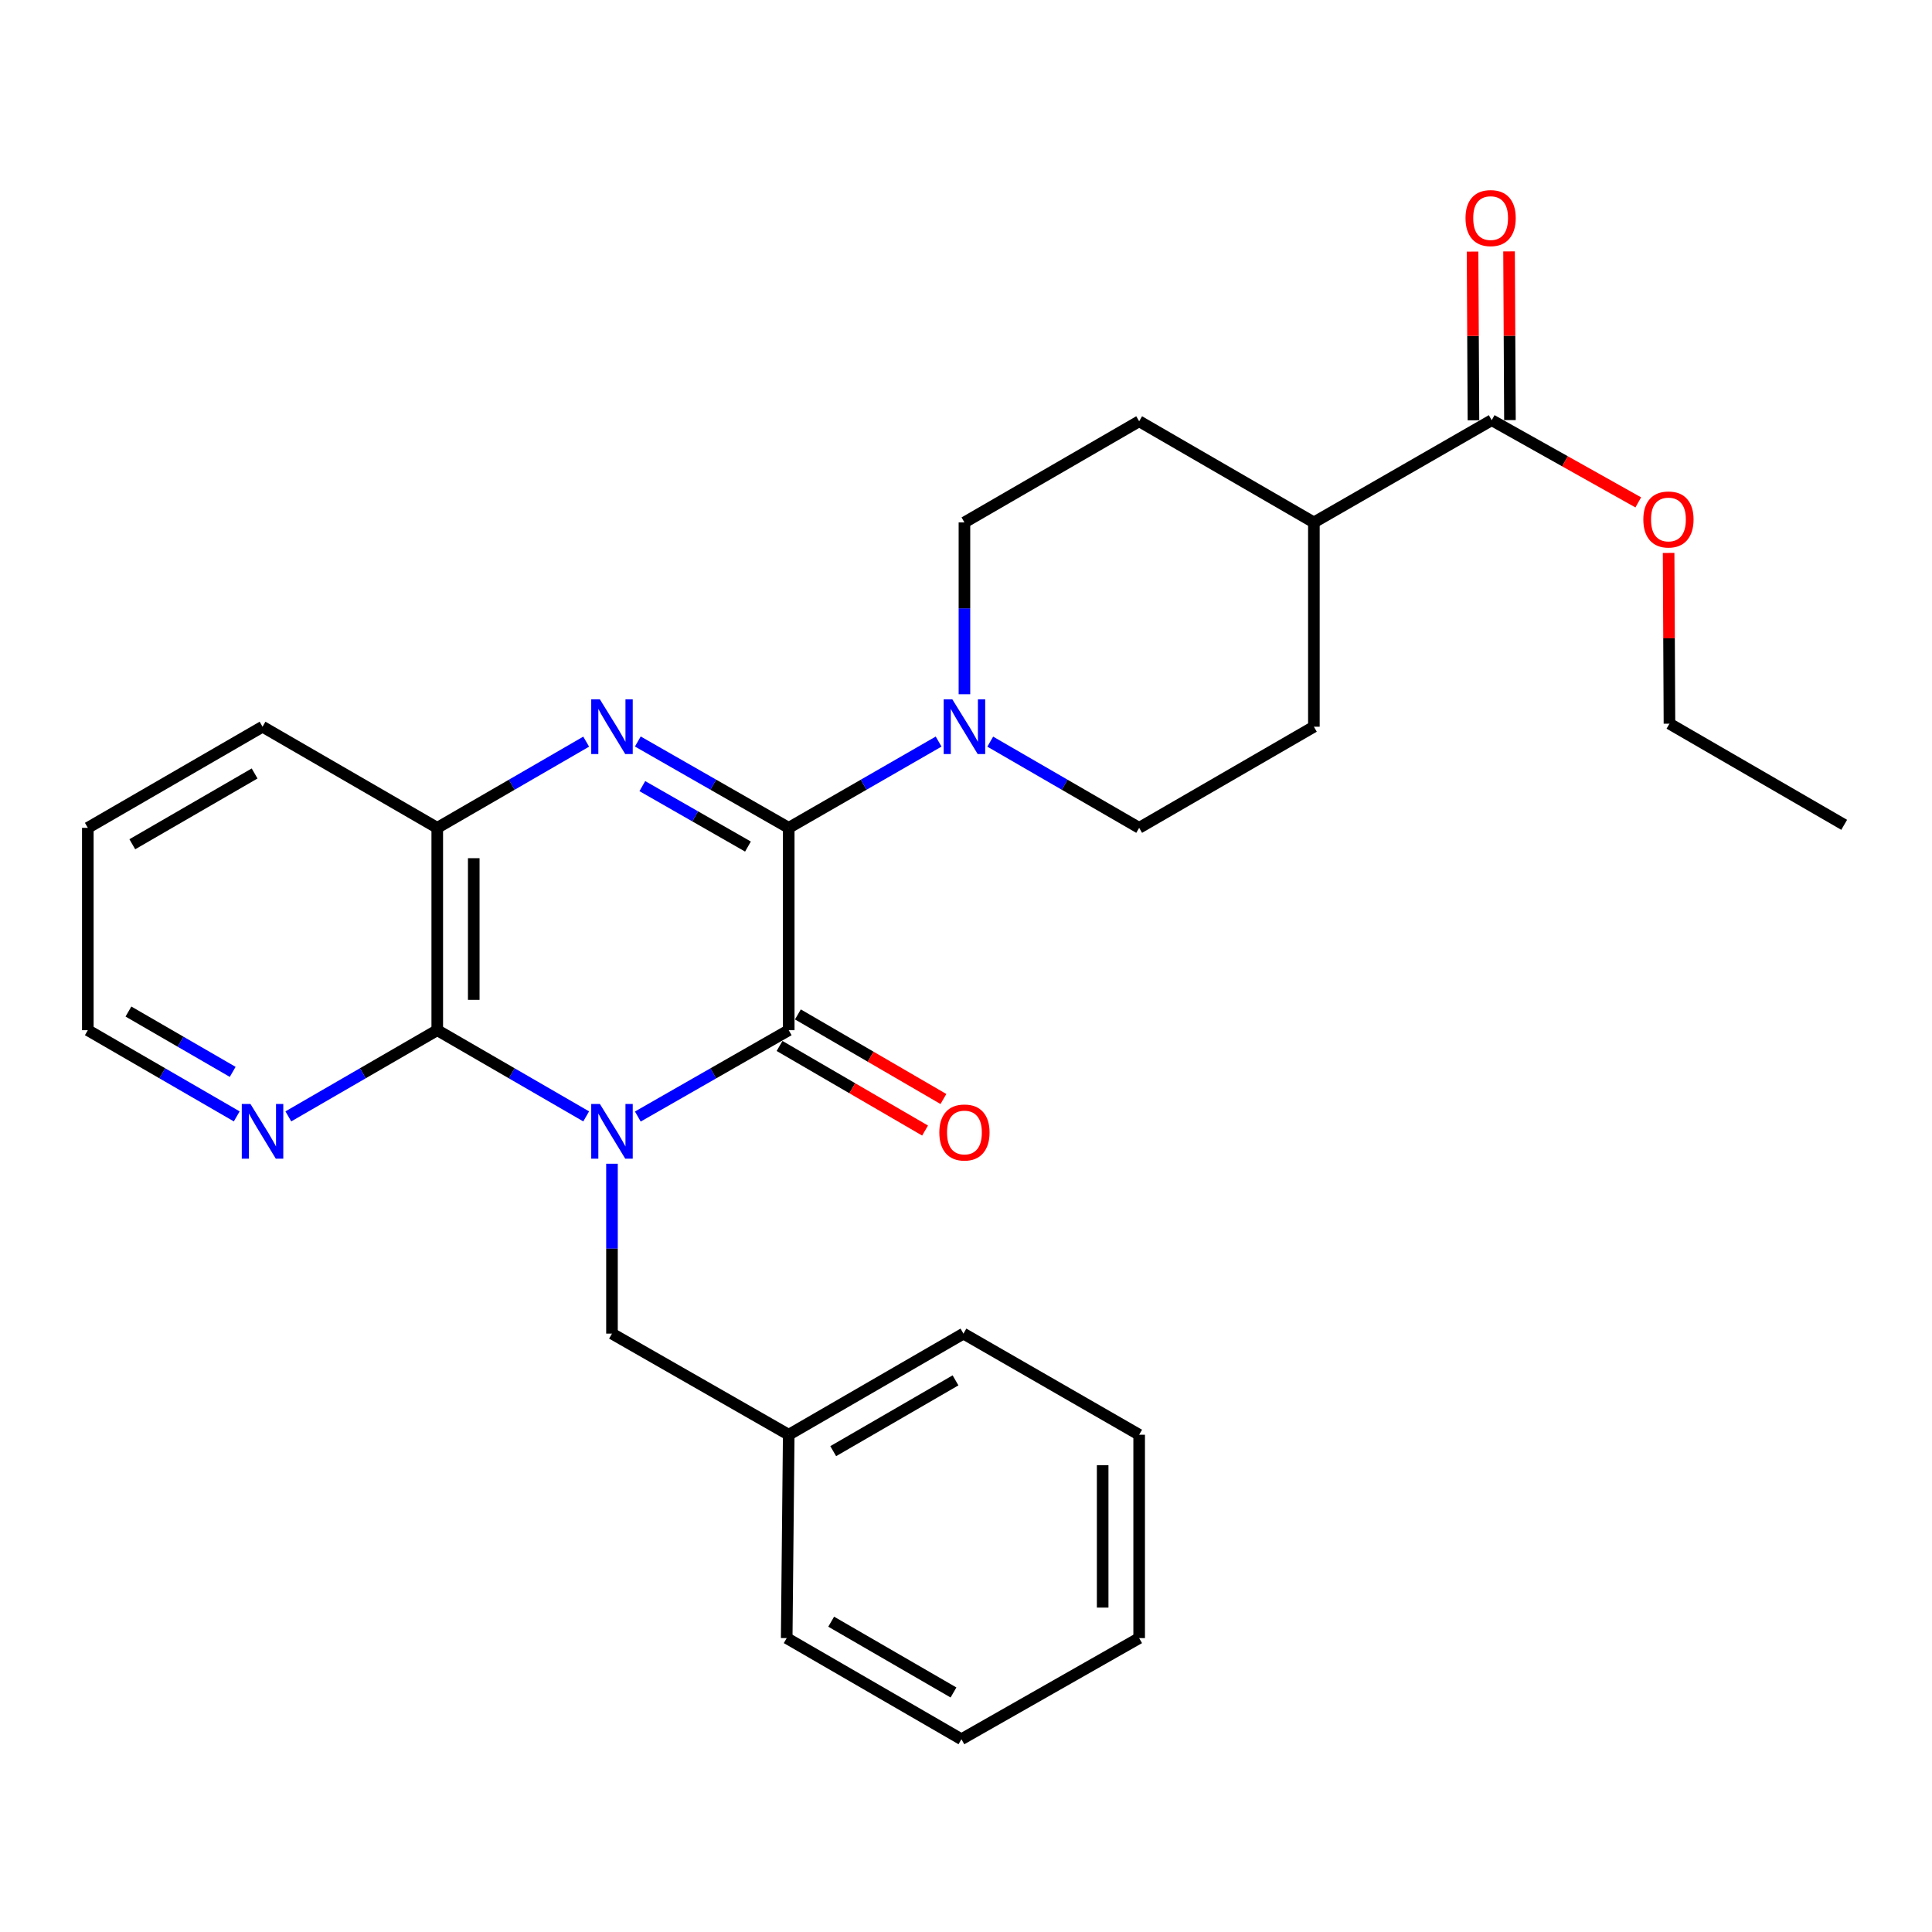 <?xml version='1.0' encoding='iso-8859-1'?>
<svg version='1.1' baseProfile='full'
              xmlns='http://www.w3.org/2000/svg'
                      xmlns:rdkit='http://www.rdkit.org/xml'
                      xmlns:xlink='http://www.w3.org/1999/xlink'
                  xml:space='preserve'
width='1000px' height='1000px' viewBox='0 0 1000 1000'>
<!-- END OF HEADER -->
<rect style='opacity:1.0;fill:#FFFFFF;stroke:none' width='1000' height='1000' x='0' y='0'> </rect>
<path class='bond-1' d='M 330.134,577.916 L 369.188,555.571' style='fill:none;fill-rule:evenodd;stroke:#0000FF;stroke-width:6px;stroke-linecap:butt;stroke-linejoin:miter;stroke-opacity:1' />
<path class='bond-1' d='M 369.188,555.571 L 408.243,533.226' style='fill:none;fill-rule:evenodd;stroke:#000000;stroke-width:6px;stroke-linecap:butt;stroke-linejoin:miter;stroke-opacity:1' />
<path class='bond-3' d='M 303.407,577.841 L 264.865,555.533' style='fill:none;fill-rule:evenodd;stroke:#0000FF;stroke-width:6px;stroke-linecap:butt;stroke-linejoin:miter;stroke-opacity:1' />
<path class='bond-3' d='M 264.865,555.533 L 226.324,533.226' style='fill:none;fill-rule:evenodd;stroke:#000000;stroke-width:6px;stroke-linecap:butt;stroke-linejoin:miter;stroke-opacity:1' />
<path class='bond-6' d='M 316.759,602.346 L 316.759,646.311' style='fill:none;fill-rule:evenodd;stroke:#0000FF;stroke-width:6px;stroke-linecap:butt;stroke-linejoin:miter;stroke-opacity:1' />
<path class='bond-6' d='M 316.759,646.311 L 316.759,690.275' style='fill:none;fill-rule:evenodd;stroke:#000000;stroke-width:6px;stroke-linecap:butt;stroke-linejoin:miter;stroke-opacity:1' />
<path class='bond-0' d='M 408.243,428.488 L 408.243,533.226' style='fill:none;fill-rule:evenodd;stroke:#000000;stroke-width:6px;stroke-linecap:butt;stroke-linejoin:miter;stroke-opacity:1' />
<path class='bond-4' d='M 408.243,428.488 L 447.036,406.162' style='fill:none;fill-rule:evenodd;stroke:#000000;stroke-width:6px;stroke-linecap:butt;stroke-linejoin:miter;stroke-opacity:1' />
<path class='bond-4' d='M 447.036,406.162 L 485.829,383.837' style='fill:none;fill-rule:evenodd;stroke:#0000FF;stroke-width:6px;stroke-linecap:butt;stroke-linejoin:miter;stroke-opacity:1' />
<path class='bond-28' d='M 408.243,428.488 L 369.188,406.143' style='fill:none;fill-rule:evenodd;stroke:#000000;stroke-width:6px;stroke-linecap:butt;stroke-linejoin:miter;stroke-opacity:1' />
<path class='bond-28' d='M 369.188,406.143 L 330.134,383.798' style='fill:none;fill-rule:evenodd;stroke:#0000FF;stroke-width:6px;stroke-linecap:butt;stroke-linejoin:miter;stroke-opacity:1' />
<path class='bond-28' d='M 387.146,438.18 L 359.808,422.538' style='fill:none;fill-rule:evenodd;stroke:#000000;stroke-width:6px;stroke-linecap:butt;stroke-linejoin:miter;stroke-opacity:1' />
<path class='bond-28' d='M 359.808,422.538 L 332.47,406.897' style='fill:none;fill-rule:evenodd;stroke:#0000FF;stroke-width:6px;stroke-linecap:butt;stroke-linejoin:miter;stroke-opacity:1' />
<path class='bond-9' d='M 403.497,541.391 L 441.156,563.282' style='fill:none;fill-rule:evenodd;stroke:#000000;stroke-width:6px;stroke-linecap:butt;stroke-linejoin:miter;stroke-opacity:1' />
<path class='bond-9' d='M 441.156,563.282 L 478.816,585.173' style='fill:none;fill-rule:evenodd;stroke:#FF0000;stroke-width:6px;stroke-linecap:butt;stroke-linejoin:miter;stroke-opacity:1' />
<path class='bond-9' d='M 412.989,525.061 L 450.649,546.952' style='fill:none;fill-rule:evenodd;stroke:#000000;stroke-width:6px;stroke-linecap:butt;stroke-linejoin:miter;stroke-opacity:1' />
<path class='bond-9' d='M 450.649,546.952 L 488.308,568.843' style='fill:none;fill-rule:evenodd;stroke:#FF0000;stroke-width:6px;stroke-linecap:butt;stroke-linejoin:miter;stroke-opacity:1' />
<path class='bond-2' d='M 303.407,383.874 L 264.865,406.181' style='fill:none;fill-rule:evenodd;stroke:#0000FF;stroke-width:6px;stroke-linecap:butt;stroke-linejoin:miter;stroke-opacity:1' />
<path class='bond-2' d='M 264.865,406.181 L 226.324,428.488' style='fill:none;fill-rule:evenodd;stroke:#000000;stroke-width:6px;stroke-linecap:butt;stroke-linejoin:miter;stroke-opacity:1' />
<path class='bond-5' d='M 226.324,533.226 L 226.324,428.488' style='fill:none;fill-rule:evenodd;stroke:#000000;stroke-width:6px;stroke-linecap:butt;stroke-linejoin:miter;stroke-opacity:1' />
<path class='bond-5' d='M 245.213,517.515 L 245.213,444.199' style='fill:none;fill-rule:evenodd;stroke:#000000;stroke-width:6px;stroke-linecap:butt;stroke-linejoin:miter;stroke-opacity:1' />
<path class='bond-8' d='M 226.324,533.226 L 187.783,555.533' style='fill:none;fill-rule:evenodd;stroke:#000000;stroke-width:6px;stroke-linecap:butt;stroke-linejoin:miter;stroke-opacity:1' />
<path class='bond-8' d='M 187.783,555.533 L 149.242,577.841' style='fill:none;fill-rule:evenodd;stroke:#0000FF;stroke-width:6px;stroke-linecap:butt;stroke-linejoin:miter;stroke-opacity:1' />
<path class='bond-10' d='M 499.192,359.342 L 499.192,314.871' style='fill:none;fill-rule:evenodd;stroke:#0000FF;stroke-width:6px;stroke-linecap:butt;stroke-linejoin:miter;stroke-opacity:1' />
<path class='bond-10' d='M 499.192,314.871 L 499.192,270.401' style='fill:none;fill-rule:evenodd;stroke:#000000;stroke-width:6px;stroke-linecap:butt;stroke-linejoin:miter;stroke-opacity:1' />
<path class='bond-11' d='M 512.544,383.874 L 551.085,406.181' style='fill:none;fill-rule:evenodd;stroke:#0000FF;stroke-width:6px;stroke-linecap:butt;stroke-linejoin:miter;stroke-opacity:1' />
<path class='bond-11' d='M 551.085,406.181 L 589.627,428.488' style='fill:none;fill-rule:evenodd;stroke:#000000;stroke-width:6px;stroke-linecap:butt;stroke-linejoin:miter;stroke-opacity:1' />
<path class='bond-18' d='M 226.324,428.488 L 135.889,376.146' style='fill:none;fill-rule:evenodd;stroke:#000000;stroke-width:6px;stroke-linecap:butt;stroke-linejoin:miter;stroke-opacity:1' />
<path class='bond-17' d='M 316.759,690.275 L 408.243,742.618' style='fill:none;fill-rule:evenodd;stroke:#000000;stroke-width:6px;stroke-linecap:butt;stroke-linejoin:miter;stroke-opacity:1' />
<path class='bond-7' d='M 772.102,217.491 L 680.062,270.401' style='fill:none;fill-rule:evenodd;stroke:#000000;stroke-width:6px;stroke-linecap:butt;stroke-linejoin:miter;stroke-opacity:1' />
<path class='bond-13' d='M 781.546,217.441 L 781.314,173.782' style='fill:none;fill-rule:evenodd;stroke:#000000;stroke-width:6px;stroke-linecap:butt;stroke-linejoin:miter;stroke-opacity:1' />
<path class='bond-13' d='M 781.314,173.782 L 781.082,130.123' style='fill:none;fill-rule:evenodd;stroke:#FF0000;stroke-width:6px;stroke-linecap:butt;stroke-linejoin:miter;stroke-opacity:1' />
<path class='bond-13' d='M 762.658,217.542 L 762.426,173.882' style='fill:none;fill-rule:evenodd;stroke:#000000;stroke-width:6px;stroke-linecap:butt;stroke-linejoin:miter;stroke-opacity:1' />
<path class='bond-13' d='M 762.426,173.882 L 762.194,130.223' style='fill:none;fill-rule:evenodd;stroke:#FF0000;stroke-width:6px;stroke-linecap:butt;stroke-linejoin:miter;stroke-opacity:1' />
<path class='bond-16' d='M 772.102,217.491 L 810.033,238.763' style='fill:none;fill-rule:evenodd;stroke:#000000;stroke-width:6px;stroke-linecap:butt;stroke-linejoin:miter;stroke-opacity:1' />
<path class='bond-16' d='M 810.033,238.763 L 847.964,260.034' style='fill:none;fill-rule:evenodd;stroke:#FF0000;stroke-width:6px;stroke-linecap:butt;stroke-linejoin:miter;stroke-opacity:1' />
<path class='bond-19' d='M 122.537,577.841 L 83.996,555.533' style='fill:none;fill-rule:evenodd;stroke:#0000FF;stroke-width:6px;stroke-linecap:butt;stroke-linejoin:miter;stroke-opacity:1' />
<path class='bond-19' d='M 83.996,555.533 L 45.455,533.226' style='fill:none;fill-rule:evenodd;stroke:#000000;stroke-width:6px;stroke-linecap:butt;stroke-linejoin:miter;stroke-opacity:1' />
<path class='bond-19' d='M 120.437,554.801 L 93.458,539.185' style='fill:none;fill-rule:evenodd;stroke:#0000FF;stroke-width:6px;stroke-linecap:butt;stroke-linejoin:miter;stroke-opacity:1' />
<path class='bond-19' d='M 93.458,539.185 L 66.479,523.57' style='fill:none;fill-rule:evenodd;stroke:#000000;stroke-width:6px;stroke-linecap:butt;stroke-linejoin:miter;stroke-opacity:1' />
<path class='bond-14' d='M 499.192,270.401 L 589.627,218.048' style='fill:none;fill-rule:evenodd;stroke:#000000;stroke-width:6px;stroke-linecap:butt;stroke-linejoin:miter;stroke-opacity:1' />
<path class='bond-15' d='M 589.627,428.488 L 680.062,376.146' style='fill:none;fill-rule:evenodd;stroke:#000000;stroke-width:6px;stroke-linecap:butt;stroke-linejoin:miter;stroke-opacity:1' />
<path class='bond-12' d='M 680.062,270.401 L 680.062,376.146' style='fill:none;fill-rule:evenodd;stroke:#000000;stroke-width:6px;stroke-linecap:butt;stroke-linejoin:miter;stroke-opacity:1' />
<path class='bond-31' d='M 680.062,270.401 L 589.627,218.048' style='fill:none;fill-rule:evenodd;stroke:#000000;stroke-width:6px;stroke-linecap:butt;stroke-linejoin:miter;stroke-opacity:1' />
<path class='bond-20' d='M 863.672,286.2 L 863.892,330.386' style='fill:none;fill-rule:evenodd;stroke:#FF0000;stroke-width:6px;stroke-linecap:butt;stroke-linejoin:miter;stroke-opacity:1' />
<path class='bond-20' d='M 863.892,330.386 L 864.111,374.572' style='fill:none;fill-rule:evenodd;stroke:#000000;stroke-width:6px;stroke-linecap:butt;stroke-linejoin:miter;stroke-opacity:1' />
<path class='bond-21' d='M 408.243,742.618 L 498.678,690.275' style='fill:none;fill-rule:evenodd;stroke:#000000;stroke-width:6px;stroke-linecap:butt;stroke-linejoin:miter;stroke-opacity:1' />
<path class='bond-21' d='M 431.27,751.114 L 494.575,714.474' style='fill:none;fill-rule:evenodd;stroke:#000000;stroke-width:6px;stroke-linecap:butt;stroke-linejoin:miter;stroke-opacity:1' />
<path class='bond-22' d='M 408.243,742.618 L 407.194,847.88' style='fill:none;fill-rule:evenodd;stroke:#000000;stroke-width:6px;stroke-linecap:butt;stroke-linejoin:miter;stroke-opacity:1' />
<path class='bond-29' d='M 135.889,376.146 L 45.455,428.488' style='fill:none;fill-rule:evenodd;stroke:#000000;stroke-width:6px;stroke-linecap:butt;stroke-linejoin:miter;stroke-opacity:1' />
<path class='bond-29' d='M 131.786,400.345 L 68.482,436.985' style='fill:none;fill-rule:evenodd;stroke:#000000;stroke-width:6px;stroke-linecap:butt;stroke-linejoin:miter;stroke-opacity:1' />
<path class='bond-23' d='M 45.455,533.226 L 45.455,428.488' style='fill:none;fill-rule:evenodd;stroke:#000000;stroke-width:6px;stroke-linecap:butt;stroke-linejoin:miter;stroke-opacity:1' />
<path class='bond-24' d='M 864.111,374.572 L 954.545,426.925' style='fill:none;fill-rule:evenodd;stroke:#000000;stroke-width:6px;stroke-linecap:butt;stroke-linejoin:miter;stroke-opacity:1' />
<path class='bond-25' d='M 498.678,690.275 L 589.627,742.618' style='fill:none;fill-rule:evenodd;stroke:#000000;stroke-width:6px;stroke-linecap:butt;stroke-linejoin:miter;stroke-opacity:1' />
<path class='bond-26' d='M 407.194,847.88 L 497.628,900.223' style='fill:none;fill-rule:evenodd;stroke:#000000;stroke-width:6px;stroke-linecap:butt;stroke-linejoin:miter;stroke-opacity:1' />
<path class='bond-26' d='M 430.221,839.383 L 493.525,876.023' style='fill:none;fill-rule:evenodd;stroke:#000000;stroke-width:6px;stroke-linecap:butt;stroke-linejoin:miter;stroke-opacity:1' />
<path class='bond-30' d='M 589.627,742.618 L 589.627,847.88' style='fill:none;fill-rule:evenodd;stroke:#000000;stroke-width:6px;stroke-linecap:butt;stroke-linejoin:miter;stroke-opacity:1' />
<path class='bond-30' d='M 570.738,758.407 L 570.738,832.091' style='fill:none;fill-rule:evenodd;stroke:#000000;stroke-width:6px;stroke-linecap:butt;stroke-linejoin:miter;stroke-opacity:1' />
<path class='bond-27' d='M 497.628,900.223 L 589.627,847.88' style='fill:none;fill-rule:evenodd;stroke:#000000;stroke-width:6px;stroke-linecap:butt;stroke-linejoin:miter;stroke-opacity:1' />
<path  class='atom-0' d='M 310.499 571.409
L 319.779 586.409
Q 320.699 587.889, 322.179 590.569
Q 323.659 593.249, 323.739 593.409
L 323.739 571.409
L 327.499 571.409
L 327.499 599.729
L 323.619 599.729
L 313.659 583.329
Q 312.499 581.409, 311.259 579.209
Q 310.059 577.009, 309.699 576.329
L 309.699 599.729
L 306.019 599.729
L 306.019 571.409
L 310.499 571.409
' fill='#0000FF'/>
<path  class='atom-3' d='M 310.499 361.986
L 319.779 376.986
Q 320.699 378.466, 322.179 381.146
Q 323.659 383.826, 323.739 383.986
L 323.739 361.986
L 327.499 361.986
L 327.499 390.306
L 323.619 390.306
L 313.659 373.906
Q 312.499 371.986, 311.259 369.786
Q 310.059 367.586, 309.699 366.906
L 309.699 390.306
L 306.019 390.306
L 306.019 361.986
L 310.499 361.986
' fill='#0000FF'/>
<path  class='atom-5' d='M 492.932 361.986
L 502.212 376.986
Q 503.132 378.466, 504.612 381.146
Q 506.092 383.826, 506.172 383.986
L 506.172 361.986
L 509.932 361.986
L 509.932 390.306
L 506.052 390.306
L 496.092 373.906
Q 494.932 371.986, 493.692 369.786
Q 492.492 367.586, 492.132 366.906
L 492.132 390.306
L 488.452 390.306
L 488.452 361.986
L 492.932 361.986
' fill='#0000FF'/>
<path  class='atom-9' d='M 129.629 571.409
L 138.909 586.409
Q 139.829 587.889, 141.309 590.569
Q 142.789 593.249, 142.869 593.409
L 142.869 571.409
L 146.629 571.409
L 146.629 599.729
L 142.749 599.729
L 132.789 583.329
Q 131.629 581.409, 130.389 579.209
Q 129.189 577.009, 128.829 576.329
L 128.829 599.729
L 125.149 599.729
L 125.149 571.409
L 129.629 571.409
' fill='#0000FF'/>
<path  class='atom-10' d='M 486.192 586.173
Q 486.192 579.373, 489.552 575.573
Q 492.912 571.773, 499.192 571.773
Q 505.472 571.773, 508.832 575.573
Q 512.192 579.373, 512.192 586.173
Q 512.192 593.053, 508.792 596.973
Q 505.392 600.853, 499.192 600.853
Q 492.952 600.853, 489.552 596.973
Q 486.192 593.093, 486.192 586.173
M 499.192 597.653
Q 503.512 597.653, 505.832 594.773
Q 508.192 591.853, 508.192 586.173
Q 508.192 580.613, 505.832 577.813
Q 503.512 574.973, 499.192 574.973
Q 494.872 574.973, 492.512 577.773
Q 490.192 580.573, 490.192 586.173
Q 490.192 591.893, 492.512 594.773
Q 494.872 597.653, 499.192 597.653
' fill='#FF0000'/>
<path  class='atom-14' d='M 758.546 112.876
Q 758.546 106.076, 761.906 102.276
Q 765.266 98.476, 771.546 98.476
Q 777.826 98.476, 781.186 102.276
Q 784.546 106.076, 784.546 112.876
Q 784.546 119.756, 781.146 123.676
Q 777.746 127.556, 771.546 127.556
Q 765.306 127.556, 761.906 123.676
Q 758.546 119.796, 758.546 112.876
M 771.546 124.356
Q 775.866 124.356, 778.186 121.476
Q 780.546 118.556, 780.546 112.876
Q 780.546 107.316, 778.186 104.516
Q 775.866 101.676, 771.546 101.676
Q 767.226 101.676, 764.866 104.476
Q 762.546 107.276, 762.546 112.876
Q 762.546 118.596, 764.866 121.476
Q 767.226 124.356, 771.546 124.356
' fill='#FF0000'/>
<path  class='atom-17' d='M 850.586 268.875
Q 850.586 262.075, 853.946 258.275
Q 857.306 254.475, 863.586 254.475
Q 869.866 254.475, 873.226 258.275
Q 876.586 262.075, 876.586 268.875
Q 876.586 275.755, 873.186 279.675
Q 869.786 283.555, 863.586 283.555
Q 857.346 283.555, 853.946 279.675
Q 850.586 275.795, 850.586 268.875
M 863.586 280.355
Q 867.906 280.355, 870.226 277.475
Q 872.586 274.555, 872.586 268.875
Q 872.586 263.315, 870.226 260.515
Q 867.906 257.675, 863.586 257.675
Q 859.266 257.675, 856.906 260.475
Q 854.586 263.275, 854.586 268.875
Q 854.586 274.595, 856.906 277.475
Q 859.266 280.355, 863.586 280.355
' fill='#FF0000'/>
</svg>
